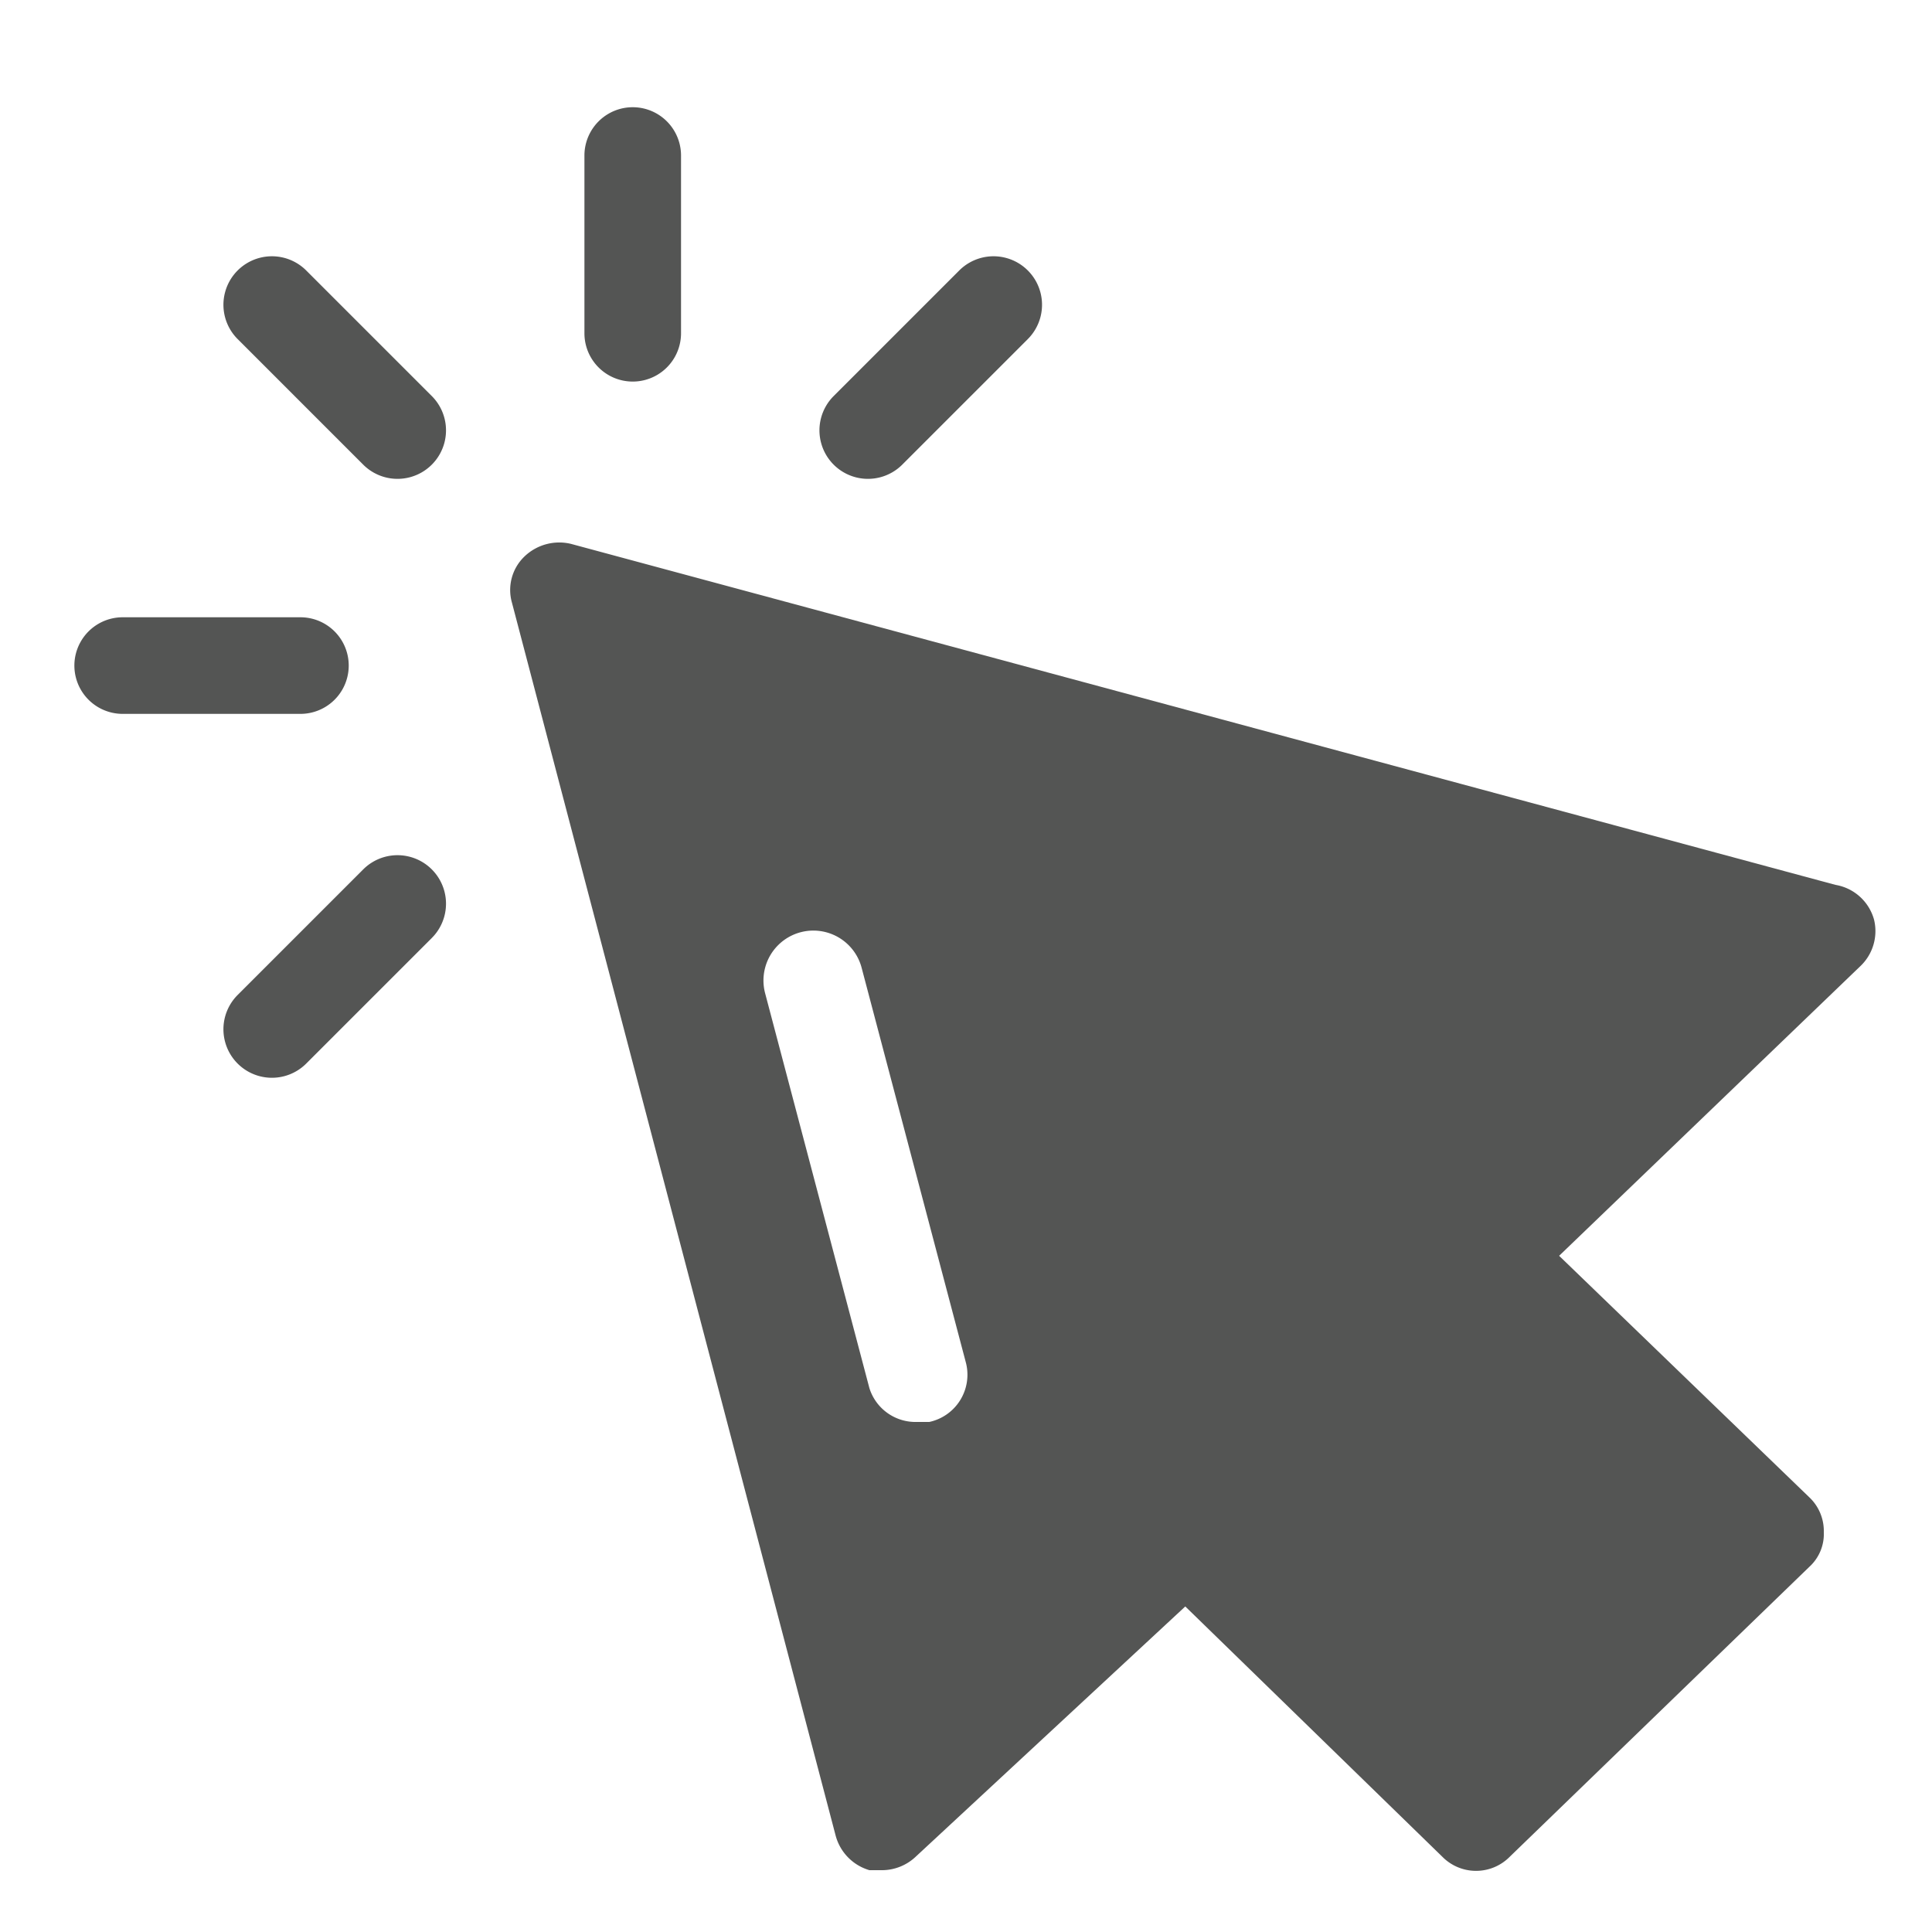 <svg xmlns="http://www.w3.org/2000/svg" viewBox="0 0 20 20"><defs><style>.cls-1{fill:#545554;}</style></defs><title>123. Idle Games</title><g id="Шар_9" data-name="Шар 9"><g id="_41-80-2" data-name="41-80"><path class="cls-1" d="M6.05,1.61V3.45a.5.5,0,0,0,1,0V1.61a.5.5,0,0,0-1,0Z"/><path class="cls-1" d="M3.11,6.39H1.27a.5.5,0,0,0,0,1H3.11a.5.5,0,0,0,0-1Z"/><line class="cls-1" x1="2.82" y1="3.15" x2="4.12" y2="4.45"/><path class="cls-1" d="M2.46,3.51l1.3,1.3a.5.5,0,0,0,.71-.71L3.17,2.8a.5.5,0,0,0-.71.71Z"/><line class="cls-1" x1="10.29" y1="3.15" x2="8.99" y2="4.45"/><path class="cls-1" d="M9.93,2.8,8.63,4.1a.5.5,0,0,0,.71.71l1.3-1.3a.5.5,0,0,0-.71-.71Z"/><line class="cls-1" x1="4.12" y1="9.32" x2="2.82" y2="10.63"/><path class="cls-1" d="M3.76,9l-1.3,1.3a.5.5,0,0,0,.71.71l1.3-1.3A.5.5,0,0,0,3.76,9Z"/><path class="cls-1" d="M19.4,9.52A.5.5,0,0,0,19,9.16L5.91,5.63a.52.52,0,0,0-.48.13.48.48,0,0,0-.13.48L8.65,19a.51.51,0,0,0,.35.36l.14,0a.51.51,0,0,0,.34-.14l2.79-2.59,2.66,2.59a.49.49,0,0,0,.7,0l3.1-3a.46.46,0,0,0,.15-.36.48.48,0,0,0-.15-.36L16.14,13l3.12-3A.5.5,0,0,0,19.4,9.52Zm-9.78,5.2-.13,0A.5.5,0,0,1,9,14.37L7.92,10.28a.5.5,0,0,1,1-.26L10,14.11A.5.5,0,0,1,9.62,14.72Z"/></g></g></svg>